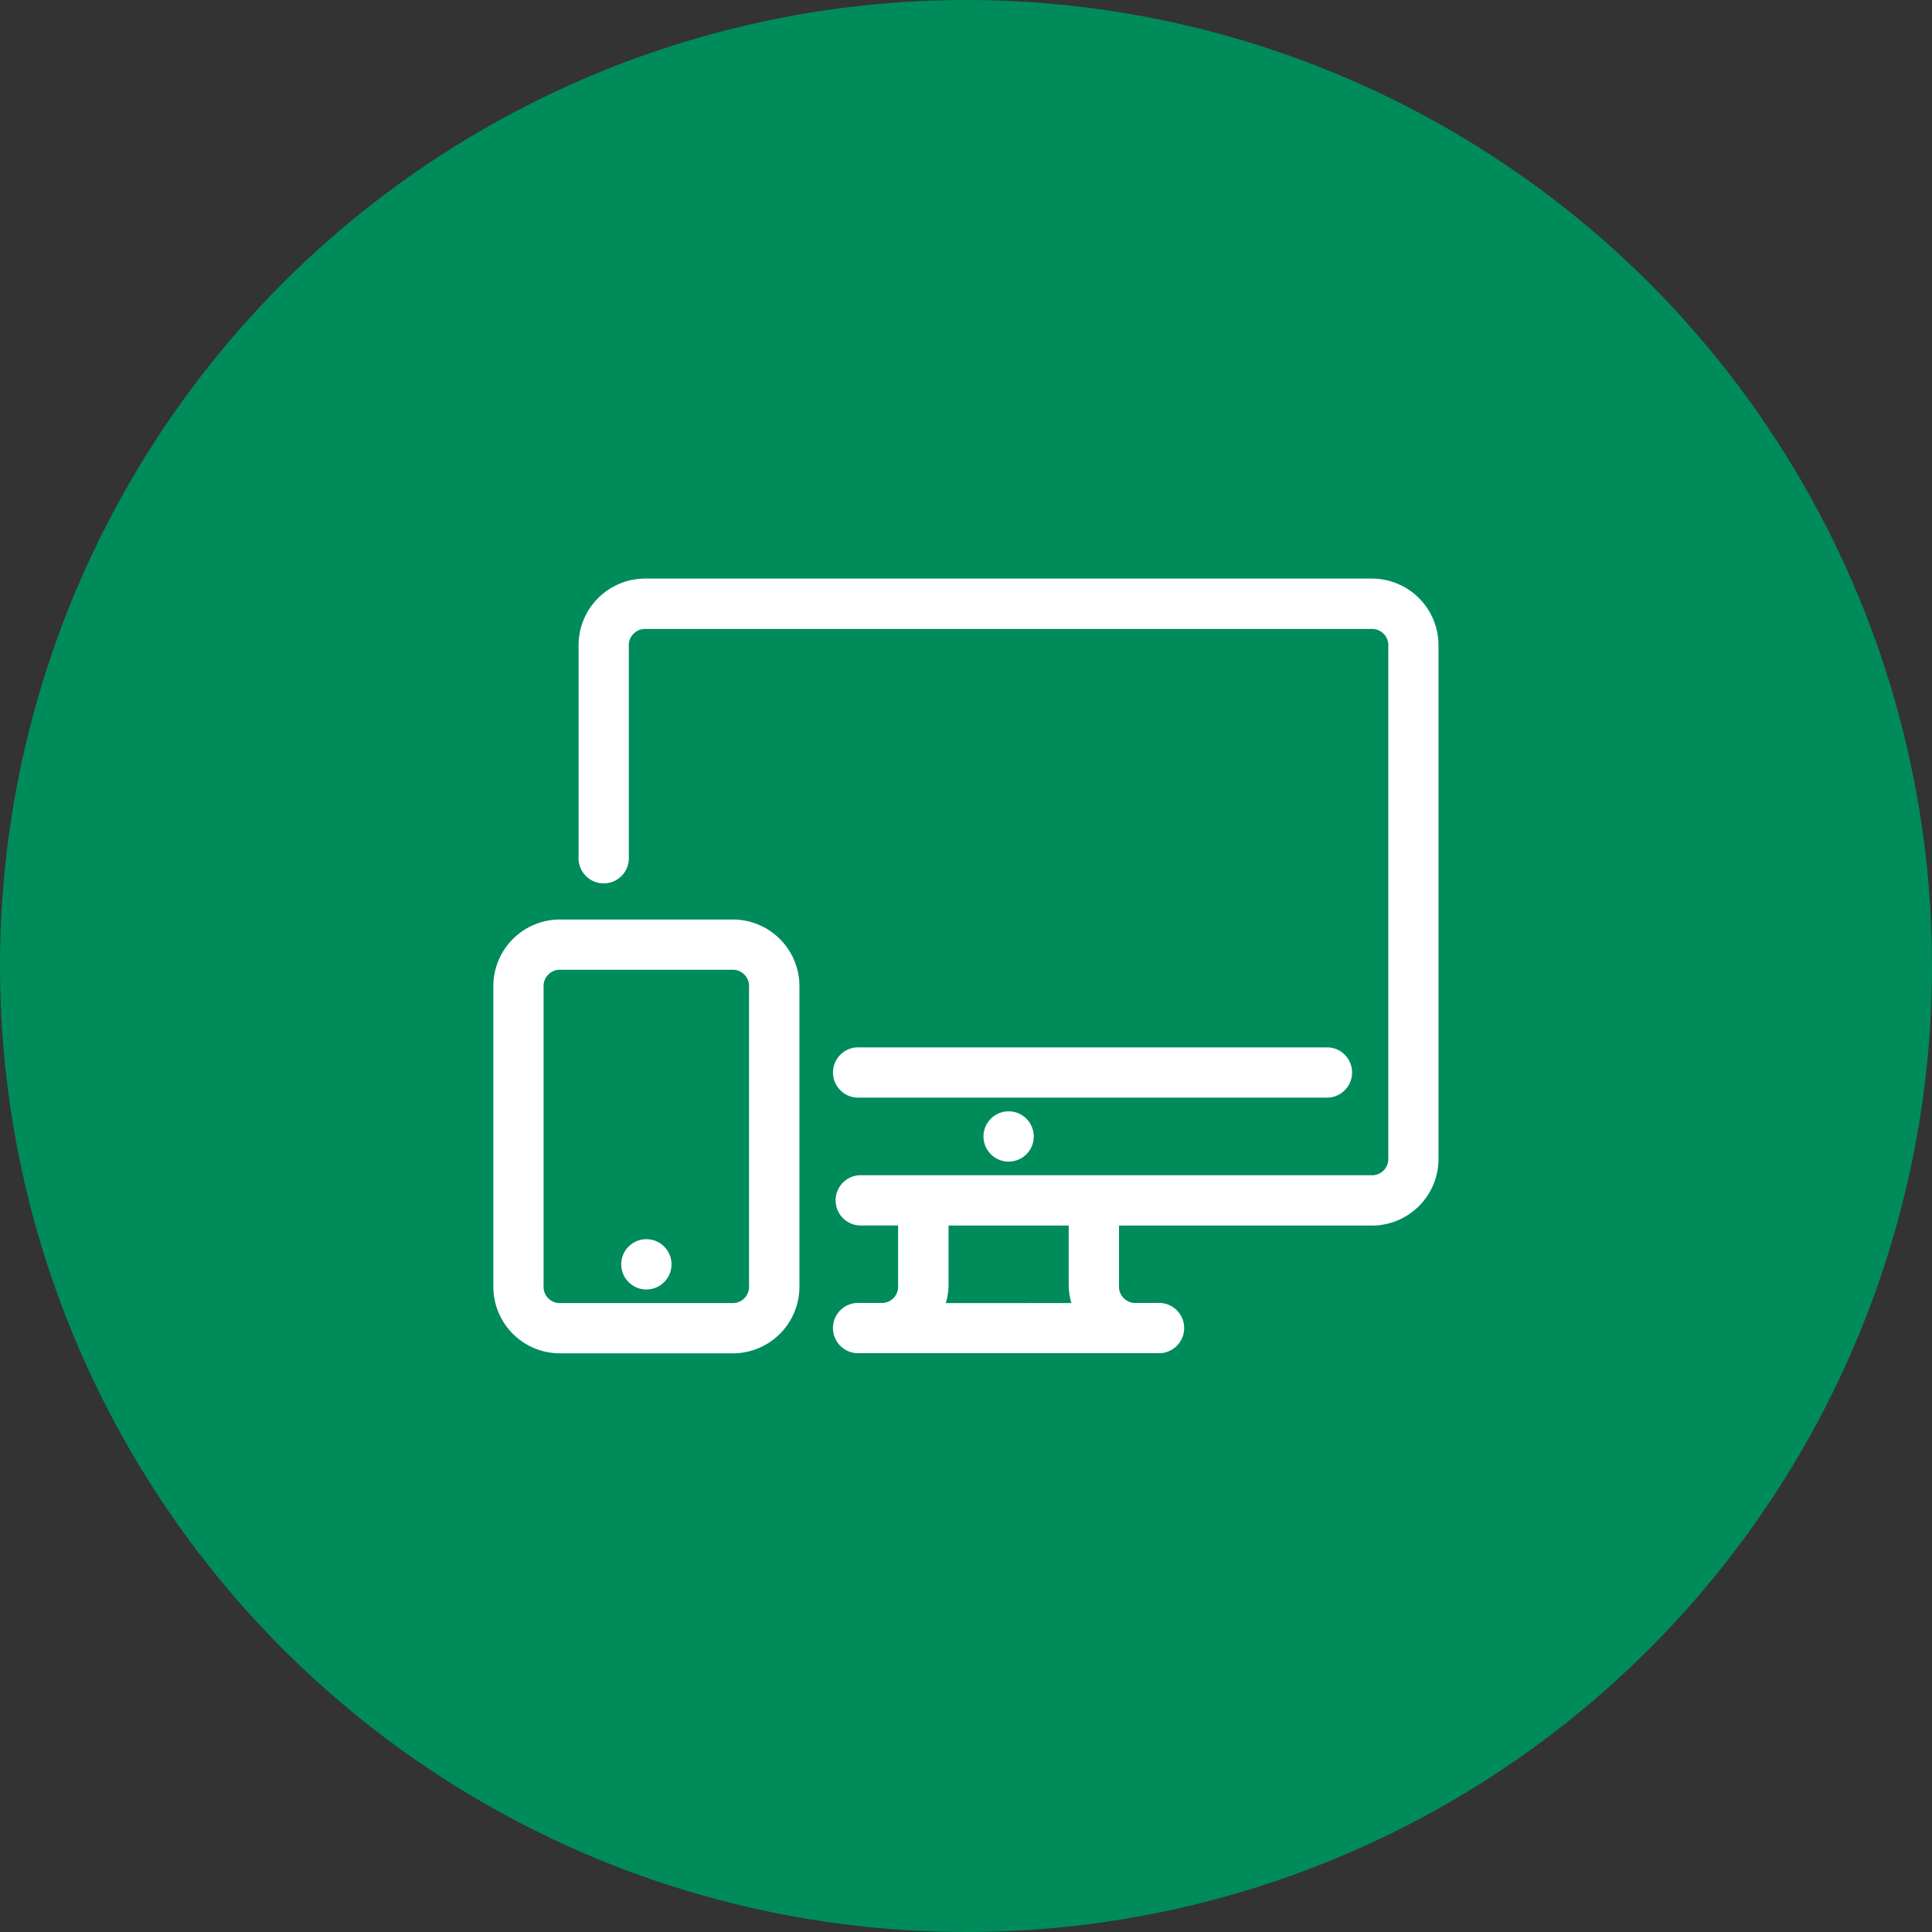 <svg xmlns="http://www.w3.org/2000/svg" width="50" height="50" viewBox="0 0 50 50">
  <rect x="0" y="0" width="50" height="50" fill="#333333" stroke="none"/>
  <g id="Group_141590" data-name="Group 141590" transform="translate(-214 -1613)">
    <circle id="Ellipse_8503" data-name="Ellipse 8503" cx="25" cy="25" r="25" transform="translate(214 1613)" fill="#008b5b"/>
    <g id="responsive_4_" data-name="responsive (4)" transform="translate(226.868 1581.529)">
      <g id="Group_141679" data-name="Group 141679" transform="translate(12.684 60.332)">
        <g id="Group_141678" data-name="Group 141678" transform="translate(0 0)">
          <circle id="Ellipse_8509" data-name="Ellipse 8509" cx="0.551" cy="0.551" r="0.551" fill="#fff" stroke="#fff" stroke-width="0.2"/>
        </g>
      </g>
      <g id="Group_141681" data-name="Group 141681" transform="translate(3.309 63.641)">
        <g id="Group_141680" data-name="Group 141680" transform="translate(0 0)">
          <circle id="Ellipse_8510" data-name="Ellipse 8510" cx="0.551" cy="0.551" r="0.551" fill="#fff" stroke="#fff" stroke-width="0.2"/>
        </g>
      </g>
      <g id="Group_141683" data-name="Group 141683" transform="translate(2.206 46.545)">
        <g id="Group_141682" data-name="Group 141682" transform="translate(0 0)">
          <path id="Path_276024" data-name="Path 276024" d="M66.95,46.545H48.2A1.625,1.625,0,0,0,46.546,48.2v5.515a.551.551,0,0,0,1.1,0V48.2a.521.521,0,0,1,.551-.551H66.95a.521.521,0,0,1,.551.551V61.435a.521.521,0,0,1-.551.551H53.715a.551.551,0,0,0,0,1.1h1.1v1.654a.521.521,0,0,1-.551.551h-.551a.551.551,0,1,0,0,1.1h7.721a.551.551,0,1,0,0-1.1h-.551a.521.521,0,0,1-.551-.551V63.089H66.95A1.625,1.625,0,0,0,68.6,61.435V48.2A1.625,1.625,0,0,0,66.95,46.545Zm-11.14,18.75a1.631,1.631,0,0,0,.11-.551V63.089H59.23v1.654a1.632,1.632,0,0,0,.11.551Z" transform="translate(-46.546 -46.545)" fill="#fff" stroke="#fff" stroke-width="0.2"/>
        </g>
      </g>
      <g id="Group_141685" data-name="Group 141685" transform="translate(8.823 58.677)">
        <g id="Group_141684" data-name="Group 141684">
          <path id="Path_276025" data-name="Path 276025" d="M198.866,302.545H186.733a.551.551,0,1,0,0,1.1h12.132a.551.551,0,0,0,0-1.1Z" transform="translate(-186.182 -302.545)" fill="#fff" stroke="#fff" stroke-width="0.2"/>
        </g>
      </g>
      <g id="Group_141687" data-name="Group 141687" transform="translate(0 55.368)">
        <g id="Group_141686" data-name="Group 141686">
          <path id="Path_276026" data-name="Path 276026" d="M6.066,232.727H1.654A1.625,1.625,0,0,0,0,234.381V242.1a1.625,1.625,0,0,0,1.654,1.654H6.066A1.625,1.625,0,0,0,7.721,242.1v-7.721A1.625,1.625,0,0,0,6.066,232.727Zm.551,9.375a.521.521,0,0,1-.551.551H1.654A.521.521,0,0,1,1.1,242.1v-7.721a.521.521,0,0,1,.551-.551H6.066a.521.521,0,0,1,.551.551Z" transform="translate(0 -232.727)" fill="#fff" stroke="#fff" stroke-width="0.2"/>
        </g>
      </g>
    </g>
  </g>
</svg>
